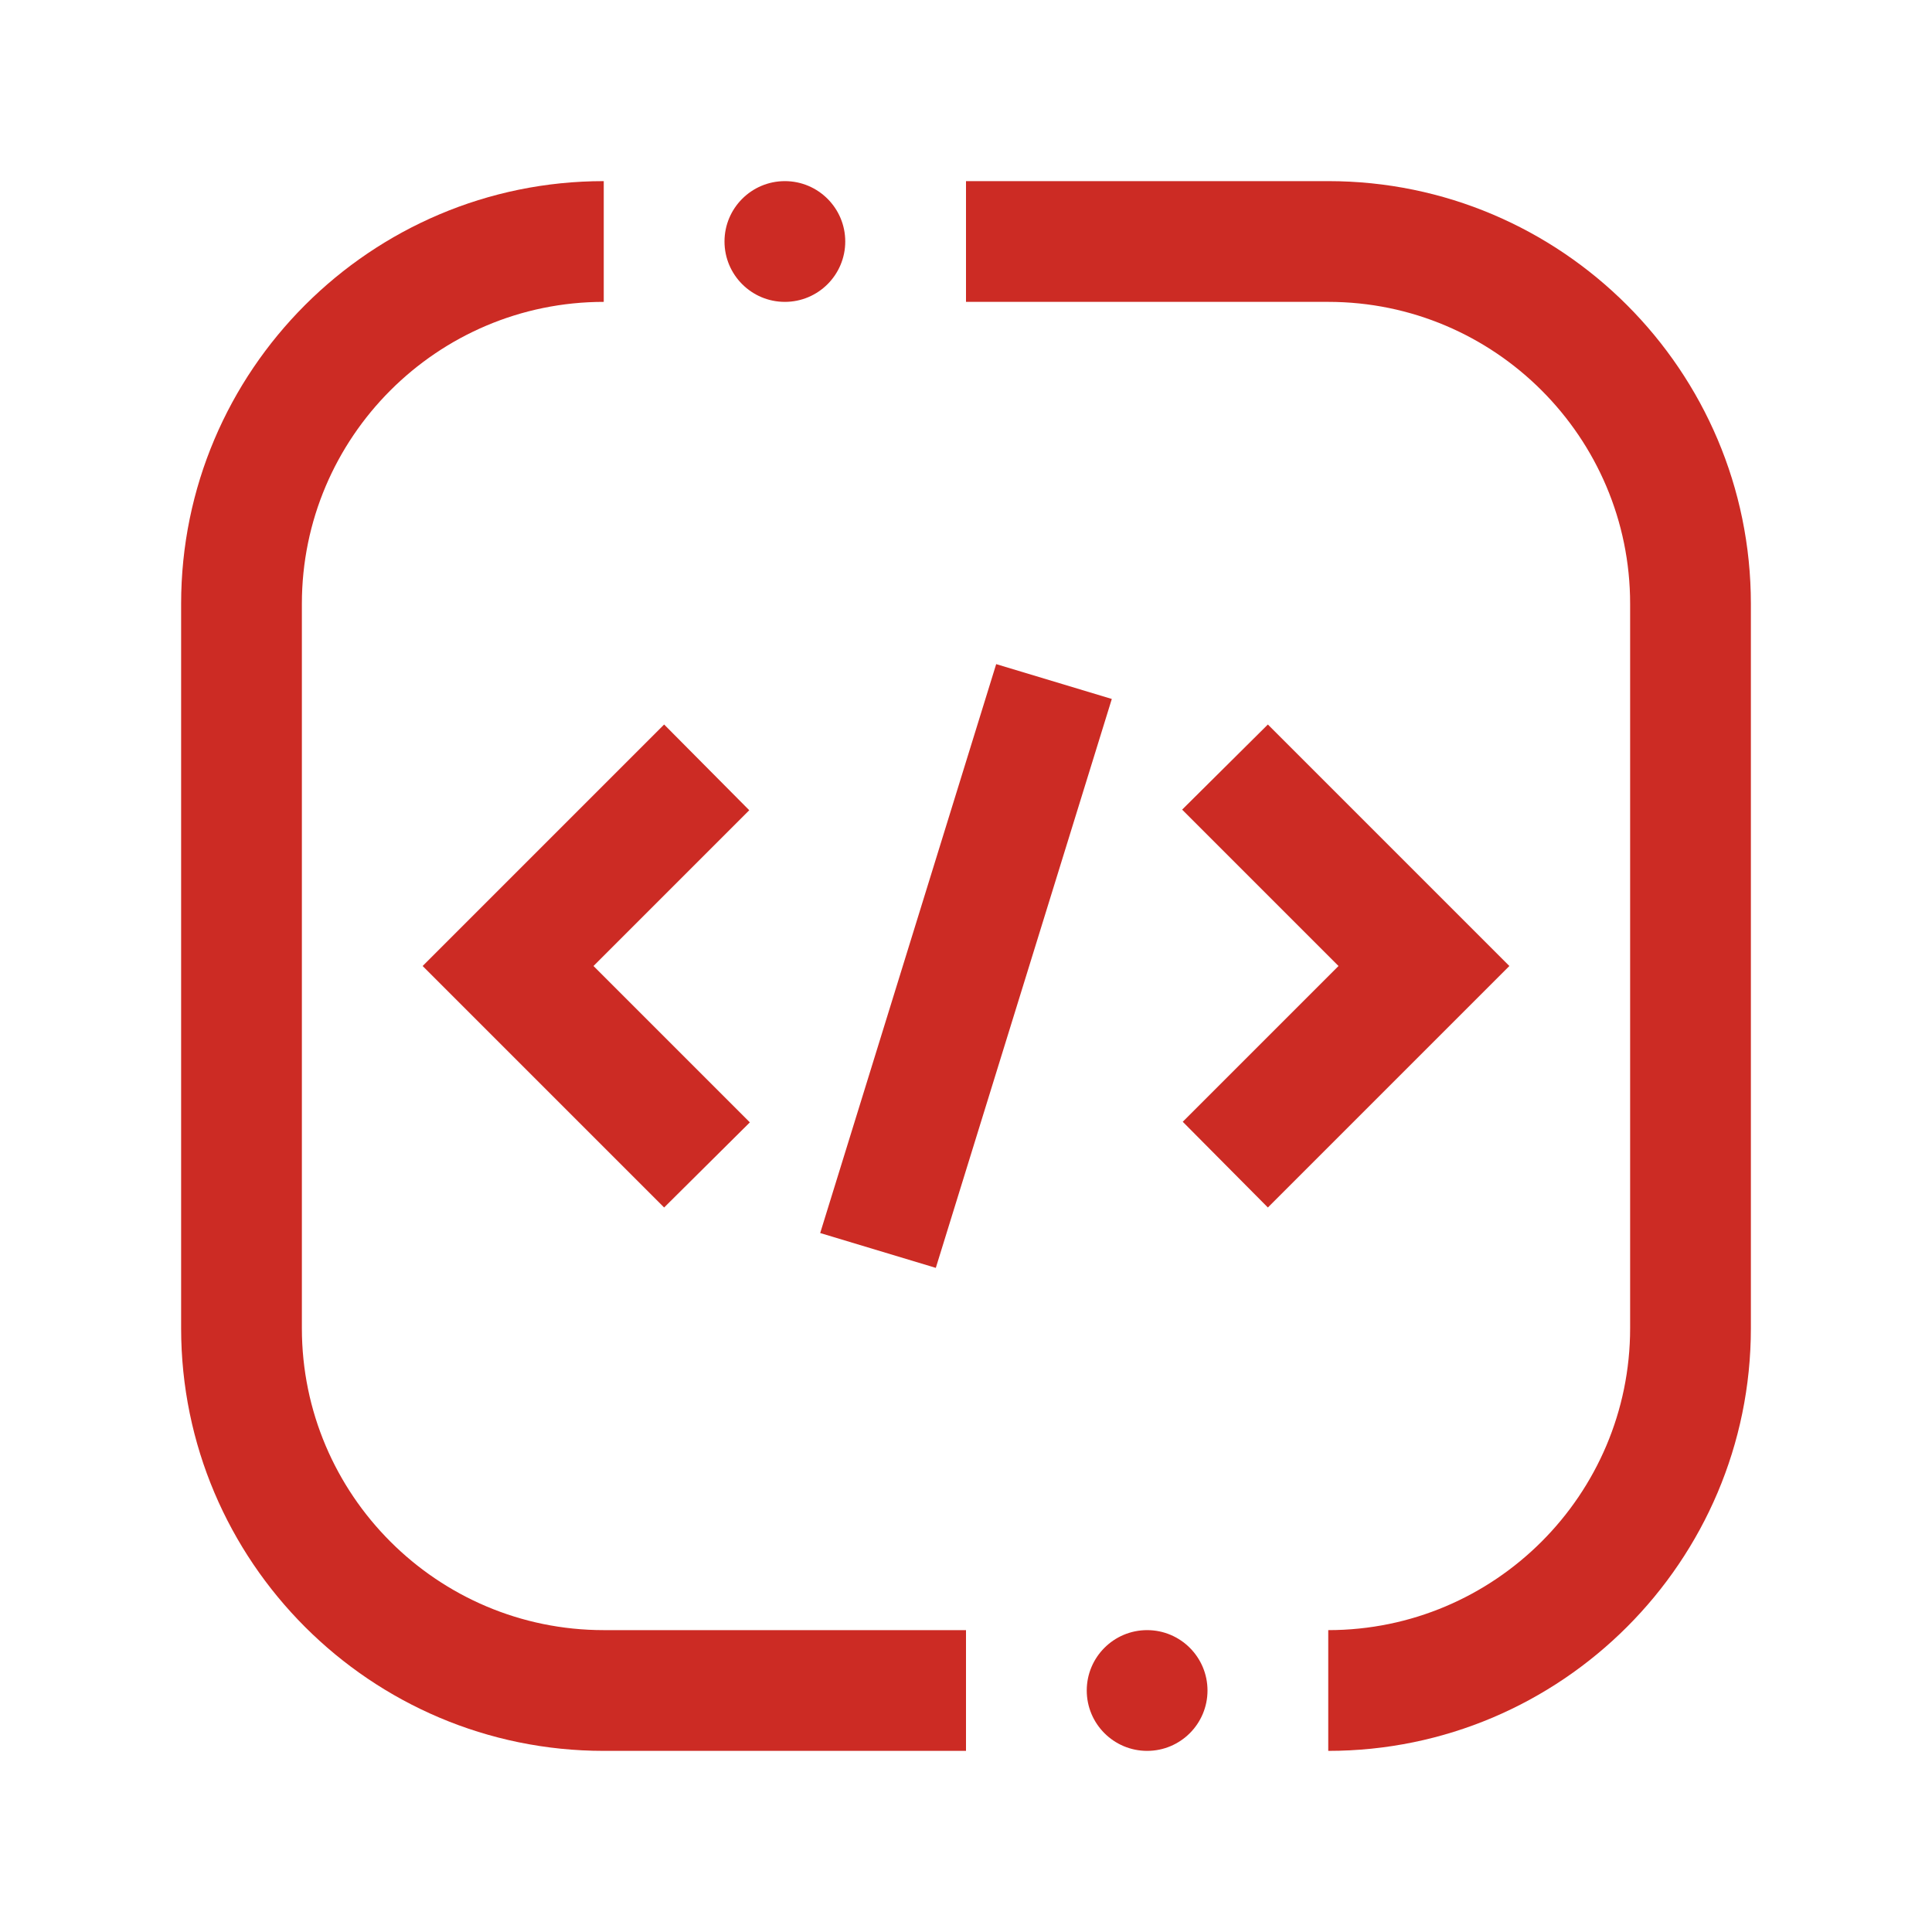 <svg width="32" height="32" viewBox="0 0 32 32" fill="none" xmlns="http://www.w3.org/2000/svg">
<path d="M22.17 16L19.59 18.58L21 20L25 16L21 12L19.58 13.41L22.17 16ZM15.5 21L13.585 20.423L16.5 11L18.415 11.577L15.5 21ZM9.83 16L12.41 13.42L11 12L7 16L11 20L12.42 18.59L9.83 16Z" fill="#CC2B24"/>
<path d="M19 29C19.552 29 20 28.552 20 28C20 27.448 19.552 27 19 27C18.448 27 18 27.448 18 28C18 28.552 18.448 29 19 29Z" fill="#CC2B24"/>
<path d="M22 29V27C24.757 27 27 24.757 27 22V10C27 7.243 24.757 5 22 5H16V3H22C25.86 3 29 6.14 29 10V22C29 25.86 25.86 29 22 29Z" fill="#CC2B24"/>
<path d="M13 5C13.552 5 14 4.552 14 4C14 3.448 13.552 3 13 3C12.448 3 12 3.448 12 4C12 4.552 12.448 5 13 5Z" fill="#CC2B24"/>
<path d="M16 29H10C6.14 29 3 25.86 3 22V10C3 6.14 6.14 3 10 3V5C7.243 5 5 7.243 5 10V22C5 24.757 7.243 27 10 27H16V29Z" fill="#CC2B24"/>
</svg>
